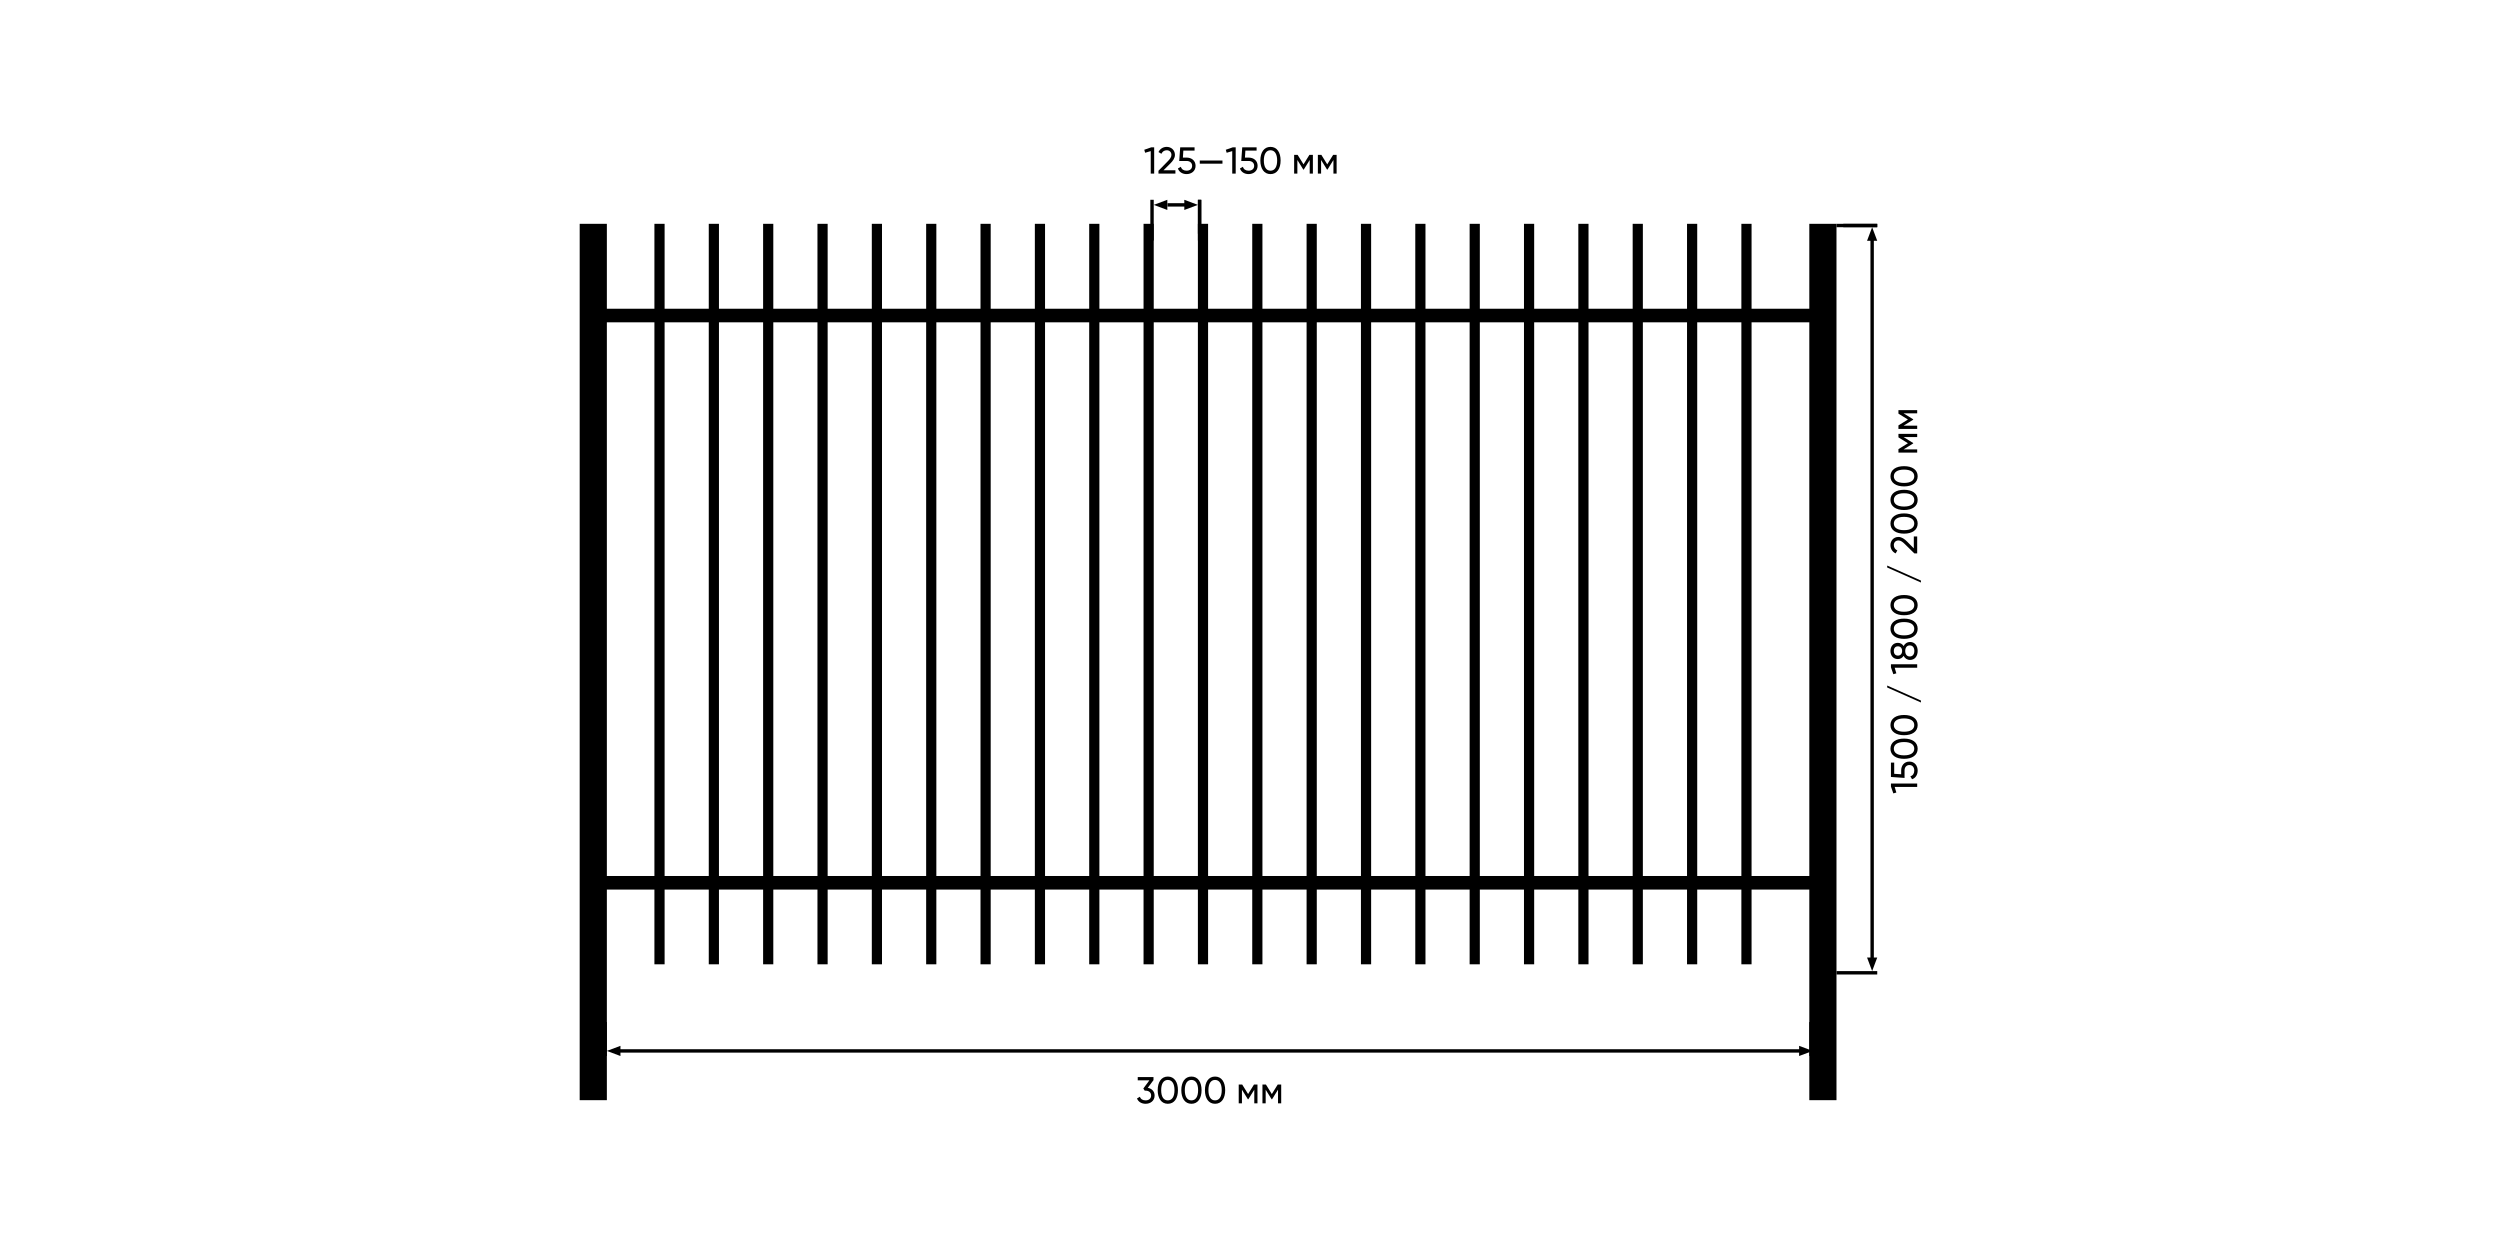 <svg width="1600" height="800" viewBox="0 0 1600 800" fill="none" xmlns="http://www.w3.org/2000/svg">
<rect width="1600" height="800" fill="white"/>
<path fill-rule="evenodd" clip-rule="evenodd" d="M388.391 654.112V675.851H386.217V654.112H388.391Z" fill="black"/>
<path fill-rule="evenodd" clip-rule="evenodd" d="M1160.13 654.112V675.851H1157.96V654.112H1160.13Z" fill="black"/>
<path d="M1151.43 669.329L1160.13 672.59L1151.43 675.851V669.329Z" fill="black"/>
<path fill-rule="evenodd" clip-rule="evenodd" d="M1153.7 673.677H395V671.503H1153.7V673.677Z" fill="black"/>
<path d="M397.087 669.329L388.391 672.59L397.087 675.851V669.329Z" fill="black"/>
<path fill-rule="evenodd" clip-rule="evenodd" d="M738.391 127.863V153.95H736.217V127.863H738.391Z" fill="black"/>
<path fill-rule="evenodd" clip-rule="evenodd" d="M768.826 127.864V149.603H766.652V127.864H768.826Z" fill="black"/>
<path fill-rule="evenodd" clip-rule="evenodd" d="M760.211 132.211H747.167V130.038H760.211V132.211Z" fill="black"/>
<path d="M757.957 127.864L766.652 131.124L757.957 134.385V127.864Z" fill="black"/>
<path d="M747.087 127.864L738.391 131.124L747.087 134.385V127.864Z" fill="black"/>
<path fill-rule="evenodd" clip-rule="evenodd" d="M768.826 127.863V153.95H766.652V127.863H768.826Z" fill="black"/>
<path fill-rule="evenodd" clip-rule="evenodd" d="M1201.43 621.503H1175.35V623.677H1201.43V621.503Z" fill="black"/>
<path fill-rule="evenodd" clip-rule="evenodd" d="M1201.43 143.244H1179.7V145.417H1201.43V143.244Z" fill="black"/>
<path fill-rule="evenodd" clip-rule="evenodd" d="M1197.09 152.112V615.155H1199.26V152.112H1197.09Z" fill="black"/>
<path d="M1201.43 154.113L1198.17 145.417L1194.91 154.113H1201.43Z" fill="black"/>
<path d="M1201.43 612.808L1198.17 621.503L1194.91 612.808H1201.43Z" fill="black"/>
<path fill-rule="evenodd" clip-rule="evenodd" d="M1201.43 143.242H1175.35V145.416H1201.43V143.242Z" fill="black"/>
<path d="M388.391 143.242H371V704.112H388.391V143.242Z" fill="black"/>
<path d="M425.348 143.242H418.826V617.155H425.348V143.242Z" fill="black"/>
<path d="M460.13 143.242H453.609V617.155H460.13V143.242Z" fill="black"/>
<path d="M494.913 143.242H488.391V617.155H494.913V143.242Z" fill="black"/>
<path d="M529.696 143.242H523.174V617.155H529.696V143.242Z" fill="black"/>
<path d="M564.478 143.242H557.957V617.155H564.478V143.242Z" fill="black"/>
<path d="M599.261 143.242H592.739V617.155H599.261V143.242Z" fill="black"/>
<path d="M634.043 143.242H627.522V617.155H634.043V143.242Z" fill="black"/>
<path d="M668.826 143.242H662.304V617.155H668.826V143.242Z" fill="black"/>
<path d="M703.609 143.242H697.087V617.155H703.609V143.242Z" fill="black"/>
<path d="M738.391 143.242H731.87V617.155H738.391V143.242Z" fill="black"/>
<path d="M773.174 143.242H766.652V617.155H773.174V143.242Z" fill="black"/>
<path d="M807.957 143.242H801.435V617.155H807.957V143.242Z" fill="black"/>
<path d="M842.739 143.242H836.217V617.155H842.739V143.242Z" fill="black"/>
<path d="M877.522 143.242H871V617.155H877.522V143.242Z" fill="black"/>
<path d="M912.304 143.242H905.783V617.155H912.304V143.242Z" fill="black"/>
<path d="M947.087 143.242H940.565V617.155H947.087V143.242Z" fill="black"/>
<path d="M981.87 143.242H975.348V617.155H981.87V143.242Z" fill="black"/>
<path d="M1016.65 143.242H1010.13V617.155H1016.65V143.242Z" fill="black"/>
<path d="M1051.43 143.242H1044.91V617.155H1051.43V143.242Z" fill="black"/>
<path d="M1086.22 143.242H1079.7V617.155H1086.22V143.242Z" fill="black"/>
<path d="M1121 143.242H1114.48V617.155H1121V143.242Z" fill="black"/>
<path d="M1175.35 143.242H1157.96V704.112H1175.35L1175.35 143.242Z" fill="black"/>
<path d="M1171 560.634H377.522V569.329H1171V560.634Z" fill="black"/>
<path d="M1171 197.59H377.522V206.286H1171V197.59Z" fill="black"/>
<path d="M736.752 94.312L732.336 95.848L732.888 97.768L736.464 96.712V111.112H738.672V94.312H736.752Z" fill="black"/>
<path d="M741.419 111.112H752.267V108.952H744.659L748.955 104.68C750.611 103.024 751.955 101.224 751.955 99.136C751.955 95.824 749.339 94 746.723 94C744.539 94 742.499 95.08 741.419 97.312L743.291 98.416C744.011 96.904 745.211 96.16 746.747 96.16C748.307 96.16 749.723 97.192 749.723 99.16C749.723 100.576 748.667 101.92 747.347 103.24L741.419 109.288V111.112Z" fill="black"/>
<path d="M759.503 100.864H757.055L757.343 96.4H764.519V94.312H755.327L754.703 103.024H759.455C761.447 103.024 762.959 104.128 762.959 106.144C762.959 108.136 761.447 109.24 759.407 109.24C757.583 109.24 756.215 108.4 755.759 106.744L753.863 107.824C754.679 110.224 756.935 111.424 759.407 111.424C762.431 111.424 765.167 109.552 765.167 106.144C765.167 102.712 762.503 100.864 759.503 100.864Z" fill="black"/>
<path d="M767.855 104.752H782.375V102.736H767.855V104.752Z" fill="black"/>
<path d="M788.924 94.312L784.508 95.848L785.06 97.768L788.636 96.712V111.112H790.844V94.312H788.924Z" fill="black"/>
<path d="M799.207 100.864H796.759L797.047 96.4H804.223V94.312H795.031L794.407 103.024H799.159C801.151 103.024 802.663 104.128 802.663 106.144C802.663 108.136 801.151 109.24 799.111 109.24C797.287 109.24 795.919 108.4 795.463 106.744L793.567 107.824C794.383 110.224 796.639 111.424 799.111 111.424C802.135 111.424 804.871 109.552 804.871 106.144C804.871 102.712 802.207 100.864 799.207 100.864Z" fill="black"/>
<path d="M813.107 111.424C817.283 111.424 819.587 107.896 819.587 102.712C819.587 97.528 817.283 94 813.107 94C808.955 94 806.627 97.528 806.627 102.712C806.627 107.896 808.955 111.424 813.107 111.424ZM813.107 109.24C810.395 109.24 808.859 106.888 808.859 102.712C808.859 98.536 810.395 96.16 813.107 96.16C815.819 96.16 817.379 98.536 817.379 102.712C817.379 106.888 815.819 109.24 813.107 109.24Z" fill="black"/>
<path d="M840.248 99.112H838.016L834.248 105.184L830.48 99.112H828.248V111.112H830.312V102.4L834.128 108.544H834.392L838.208 102.4V111.112H840.248V99.112Z" fill="black"/>
<path d="M855.436 99.112H853.204L849.436 105.184L845.668 99.112H843.436V111.112H845.5V102.4L849.316 108.544H849.58L853.396 102.4V111.112H855.436V99.112Z" fill="black"/>
<path d="M734.584 696.2L738.232 691.28V689.312H728.152V691.4H735.616L731.728 696.656L732.616 698.024H733.192C735.208 698.024 736.72 699.128 736.72 701.144C736.72 703.136 735.208 704.24 733.192 704.24C731.368 704.24 730.048 703.472 729.544 701.912L727.672 703.016C728.536 705.272 730.72 706.424 733.192 706.424C736.216 706.424 738.952 704.552 738.952 701.144C738.952 698.36 737.008 696.656 734.584 696.2Z" fill="black"/>
<path d="M747.404 706.424C751.58 706.424 753.884 702.896 753.884 697.712C753.884 692.528 751.58 689 747.404 689C743.252 689 740.924 692.528 740.924 697.712C740.924 702.896 743.252 706.424 747.404 706.424ZM747.404 704.24C744.692 704.24 743.156 701.888 743.156 697.712C743.156 693.536 744.692 691.16 747.404 691.16C750.116 691.16 751.676 693.536 751.676 697.712C751.676 701.888 750.116 704.24 747.404 704.24Z" fill="black"/>
<path d="M762.521 706.424C766.697 706.424 769.001 702.896 769.001 697.712C769.001 692.528 766.697 689 762.521 689C758.369 689 756.041 692.528 756.041 697.712C756.041 702.896 758.369 706.424 762.521 706.424ZM762.521 704.24C759.809 704.24 758.273 701.888 758.273 697.712C758.273 693.536 759.809 691.16 762.521 691.16C765.233 691.16 766.793 693.536 766.793 697.712C766.793 701.888 765.233 704.24 762.521 704.24Z" fill="black"/>
<path d="M777.638 706.424C781.814 706.424 784.118 702.896 784.118 697.712C784.118 692.528 781.814 689 777.638 689C773.486 689 771.158 692.528 771.158 697.712C771.158 702.896 773.486 706.424 777.638 706.424ZM777.638 704.24C774.926 704.24 773.39 701.888 773.39 697.712C773.39 693.536 774.926 691.16 777.638 691.16C780.35 691.16 781.91 693.536 781.91 697.712C781.91 701.888 780.35 704.24 777.638 704.24Z" fill="black"/>
<path d="M804.779 694.112H802.547L798.779 700.184L795.011 694.112H792.779V706.112H794.843V697.4L798.659 703.544H798.923L802.739 697.4V706.112H804.779V694.112Z" fill="black"/>
<path d="M819.967 694.112H817.735L813.967 700.184L810.199 694.112H807.967V706.112H810.031V697.4L813.847 703.544H814.111L817.927 697.4V706.112H819.967V694.112Z" fill="black"/>
<path d="M1210.2 503.36L1211.74 507.776L1213.66 507.224L1212.6 503.648H1227V501.44H1210.2V503.36Z" fill="black"/>
<path d="M1216.75 493.077V495.525L1212.29 495.237V488.061H1210.2V497.253L1218.91 497.877V493.125C1218.91 491.133 1220.02 489.621 1222.03 489.621C1224.02 489.621 1225.13 491.133 1225.13 493.173C1225.13 494.997 1224.29 496.365 1222.63 496.821L1223.71 498.717C1226.11 497.901 1227.31 495.645 1227.31 493.173C1227.31 490.149 1225.44 487.413 1222.03 487.413C1218.6 487.413 1216.75 490.077 1216.75 493.077Z" fill="black"/>
<path d="M1227.31 479.177C1227.31 475.001 1223.78 472.697 1218.6 472.697C1213.42 472.697 1209.89 475.001 1209.89 479.177C1209.89 483.329 1213.42 485.657 1218.6 485.657C1223.78 485.657 1227.31 483.329 1227.31 479.177ZM1225.13 479.177C1225.13 481.889 1222.78 483.425 1218.6 483.425C1214.42 483.425 1212.05 481.889 1212.05 479.177C1212.05 476.465 1214.42 474.905 1218.6 474.905C1222.78 474.905 1225.13 476.465 1225.13 479.177Z" fill="black"/>
<path d="M1227.31 464.06C1227.31 459.884 1223.78 457.58 1218.6 457.58C1213.42 457.58 1209.89 459.884 1209.89 464.06C1209.89 468.212 1213.42 470.54 1218.6 470.54C1223.78 470.54 1227.31 468.212 1227.31 464.06ZM1225.13 464.06C1225.13 466.772 1222.78 468.308 1218.6 468.308C1214.42 468.308 1212.05 466.772 1212.05 464.06C1212.05 461.348 1214.42 459.788 1218.6 459.788C1222.78 459.788 1225.13 461.348 1225.13 464.06Z" fill="black"/>
<path d="M1229.4 448.343L1207.8 438.743V439.991L1229.4 449.591V448.343Z" fill="black"/>
<path d="M1210.2 427.071L1211.74 431.487L1213.66 430.935L1212.6 427.359H1227V425.151H1210.2V427.071Z" fill="black"/>
<path d="M1218.31 413.476C1217.54 412.252 1216.3 411.412 1214.64 411.412C1211.42 411.412 1209.89 413.956 1209.89 416.62C1209.89 419.26 1211.42 421.804 1214.64 421.804C1216.3 421.804 1217.54 420.964 1218.31 419.74C1219.13 421.348 1220.57 422.356 1222.39 422.356C1225.54 422.356 1227.31 419.884 1227.31 416.62C1227.31 413.332 1225.54 410.86 1222.39 410.86C1220.57 410.86 1219.13 411.868 1218.31 413.476ZM1212.02 416.62C1212.02 415.036 1212.82 413.644 1214.69 413.644C1216.46 413.644 1217.38 415.036 1217.38 416.62C1217.38 418.18 1216.46 419.596 1214.69 419.596C1212.82 419.596 1212.02 418.18 1212.02 416.62ZM1225.18 416.62C1225.18 418.66 1224.19 420.148 1222.25 420.148C1220.33 420.148 1219.34 418.66 1219.34 416.62C1219.34 414.556 1220.33 413.068 1222.25 413.068C1224.19 413.068 1225.18 414.556 1225.18 416.62Z" fill="black"/>
<path d="M1227.31 402.396C1227.31 398.22 1223.78 395.916 1218.6 395.916C1213.42 395.916 1209.89 398.22 1209.89 402.396C1209.89 406.548 1213.42 408.876 1218.6 408.876C1223.78 408.876 1227.31 406.548 1227.31 402.396ZM1225.13 402.396C1225.13 405.108 1222.78 406.644 1218.6 406.644C1214.42 406.644 1212.05 405.108 1212.05 402.396C1212.05 399.684 1214.42 398.124 1218.6 398.124C1222.78 398.124 1225.13 399.684 1225.13 402.396Z" fill="black"/>
<path d="M1227.31 387.279C1227.31 383.103 1223.78 380.799 1218.6 380.799C1213.42 380.799 1209.89 383.103 1209.89 387.279C1209.89 391.431 1213.42 393.759 1218.6 393.759C1223.78 393.759 1227.31 391.431 1227.31 387.279ZM1225.13 387.279C1225.13 389.991 1222.78 391.527 1218.6 391.527C1214.42 391.527 1212.05 389.991 1212.05 387.279C1212.05 384.567 1214.42 383.007 1218.6 383.007C1222.78 383.007 1225.13 384.567 1225.13 387.279Z" fill="black"/>
<path d="M1229.4 371.561L1207.8 361.961V363.209L1229.4 372.809V371.561Z" fill="black"/>
<path d="M1227 354.178V343.33H1224.84V350.938L1220.57 346.642C1218.91 344.986 1217.11 343.642 1215.02 343.642C1211.71 343.642 1209.89 346.258 1209.89 348.874C1209.89 351.058 1210.97 353.098 1213.2 354.178L1214.3 352.306C1212.79 351.586 1212.05 350.386 1212.05 348.85C1212.05 347.29 1213.08 345.874 1215.05 345.874C1216.46 345.874 1217.81 346.93 1219.13 348.25L1225.18 354.178H1227Z" fill="black"/>
<path d="M1227.31 335.06C1227.31 330.884 1223.78 328.58 1218.6 328.58C1213.42 328.58 1209.89 330.884 1209.89 335.06C1209.89 339.212 1213.42 341.54 1218.6 341.54C1223.78 341.54 1227.31 339.212 1227.31 335.06ZM1225.13 335.06C1225.13 337.772 1222.78 339.308 1218.6 339.308C1214.42 339.308 1212.05 337.772 1212.05 335.06C1212.05 332.348 1214.42 330.788 1218.6 330.788C1222.78 330.788 1225.13 332.348 1225.13 335.06Z" fill="black"/>
<path d="M1227.31 319.943C1227.31 315.767 1223.78 313.463 1218.6 313.463C1213.42 313.463 1209.89 315.767 1209.89 319.943C1209.89 324.095 1213.42 326.423 1218.6 326.423C1223.78 326.423 1227.31 324.095 1227.31 319.943ZM1225.13 319.943C1225.13 322.655 1222.78 324.191 1218.6 324.191C1214.42 324.191 1212.05 322.655 1212.05 319.943C1212.05 317.231 1214.42 315.671 1218.6 315.671C1222.78 315.671 1225.13 317.231 1225.13 319.943Z" fill="black"/>
<path d="M1227.31 304.825C1227.31 300.649 1223.78 298.345 1218.6 298.345C1213.42 298.345 1209.89 300.649 1209.89 304.825C1209.89 308.977 1213.42 311.305 1218.6 311.305C1223.78 311.305 1227.31 308.977 1227.31 304.825ZM1225.13 304.825C1225.13 307.537 1222.78 309.073 1218.6 309.073C1214.42 309.073 1212.05 307.537 1212.05 304.825C1212.05 302.113 1214.42 300.553 1218.6 300.553C1222.78 300.553 1225.13 302.113 1225.13 304.825Z" fill="black"/>
<path d="M1215 277.684V279.916L1221.07 283.684L1215 287.452V289.684H1227V287.62H1218.29L1224.43 283.804V283.54L1218.29 279.724H1227V277.684H1215Z" fill="black"/>
<path d="M1215 262.497V264.729L1221.07 268.497L1215 272.265V274.497H1227V272.433H1218.29L1224.43 268.617V268.353L1218.29 264.537H1227V262.497H1215Z" fill="black"/>
</svg>
